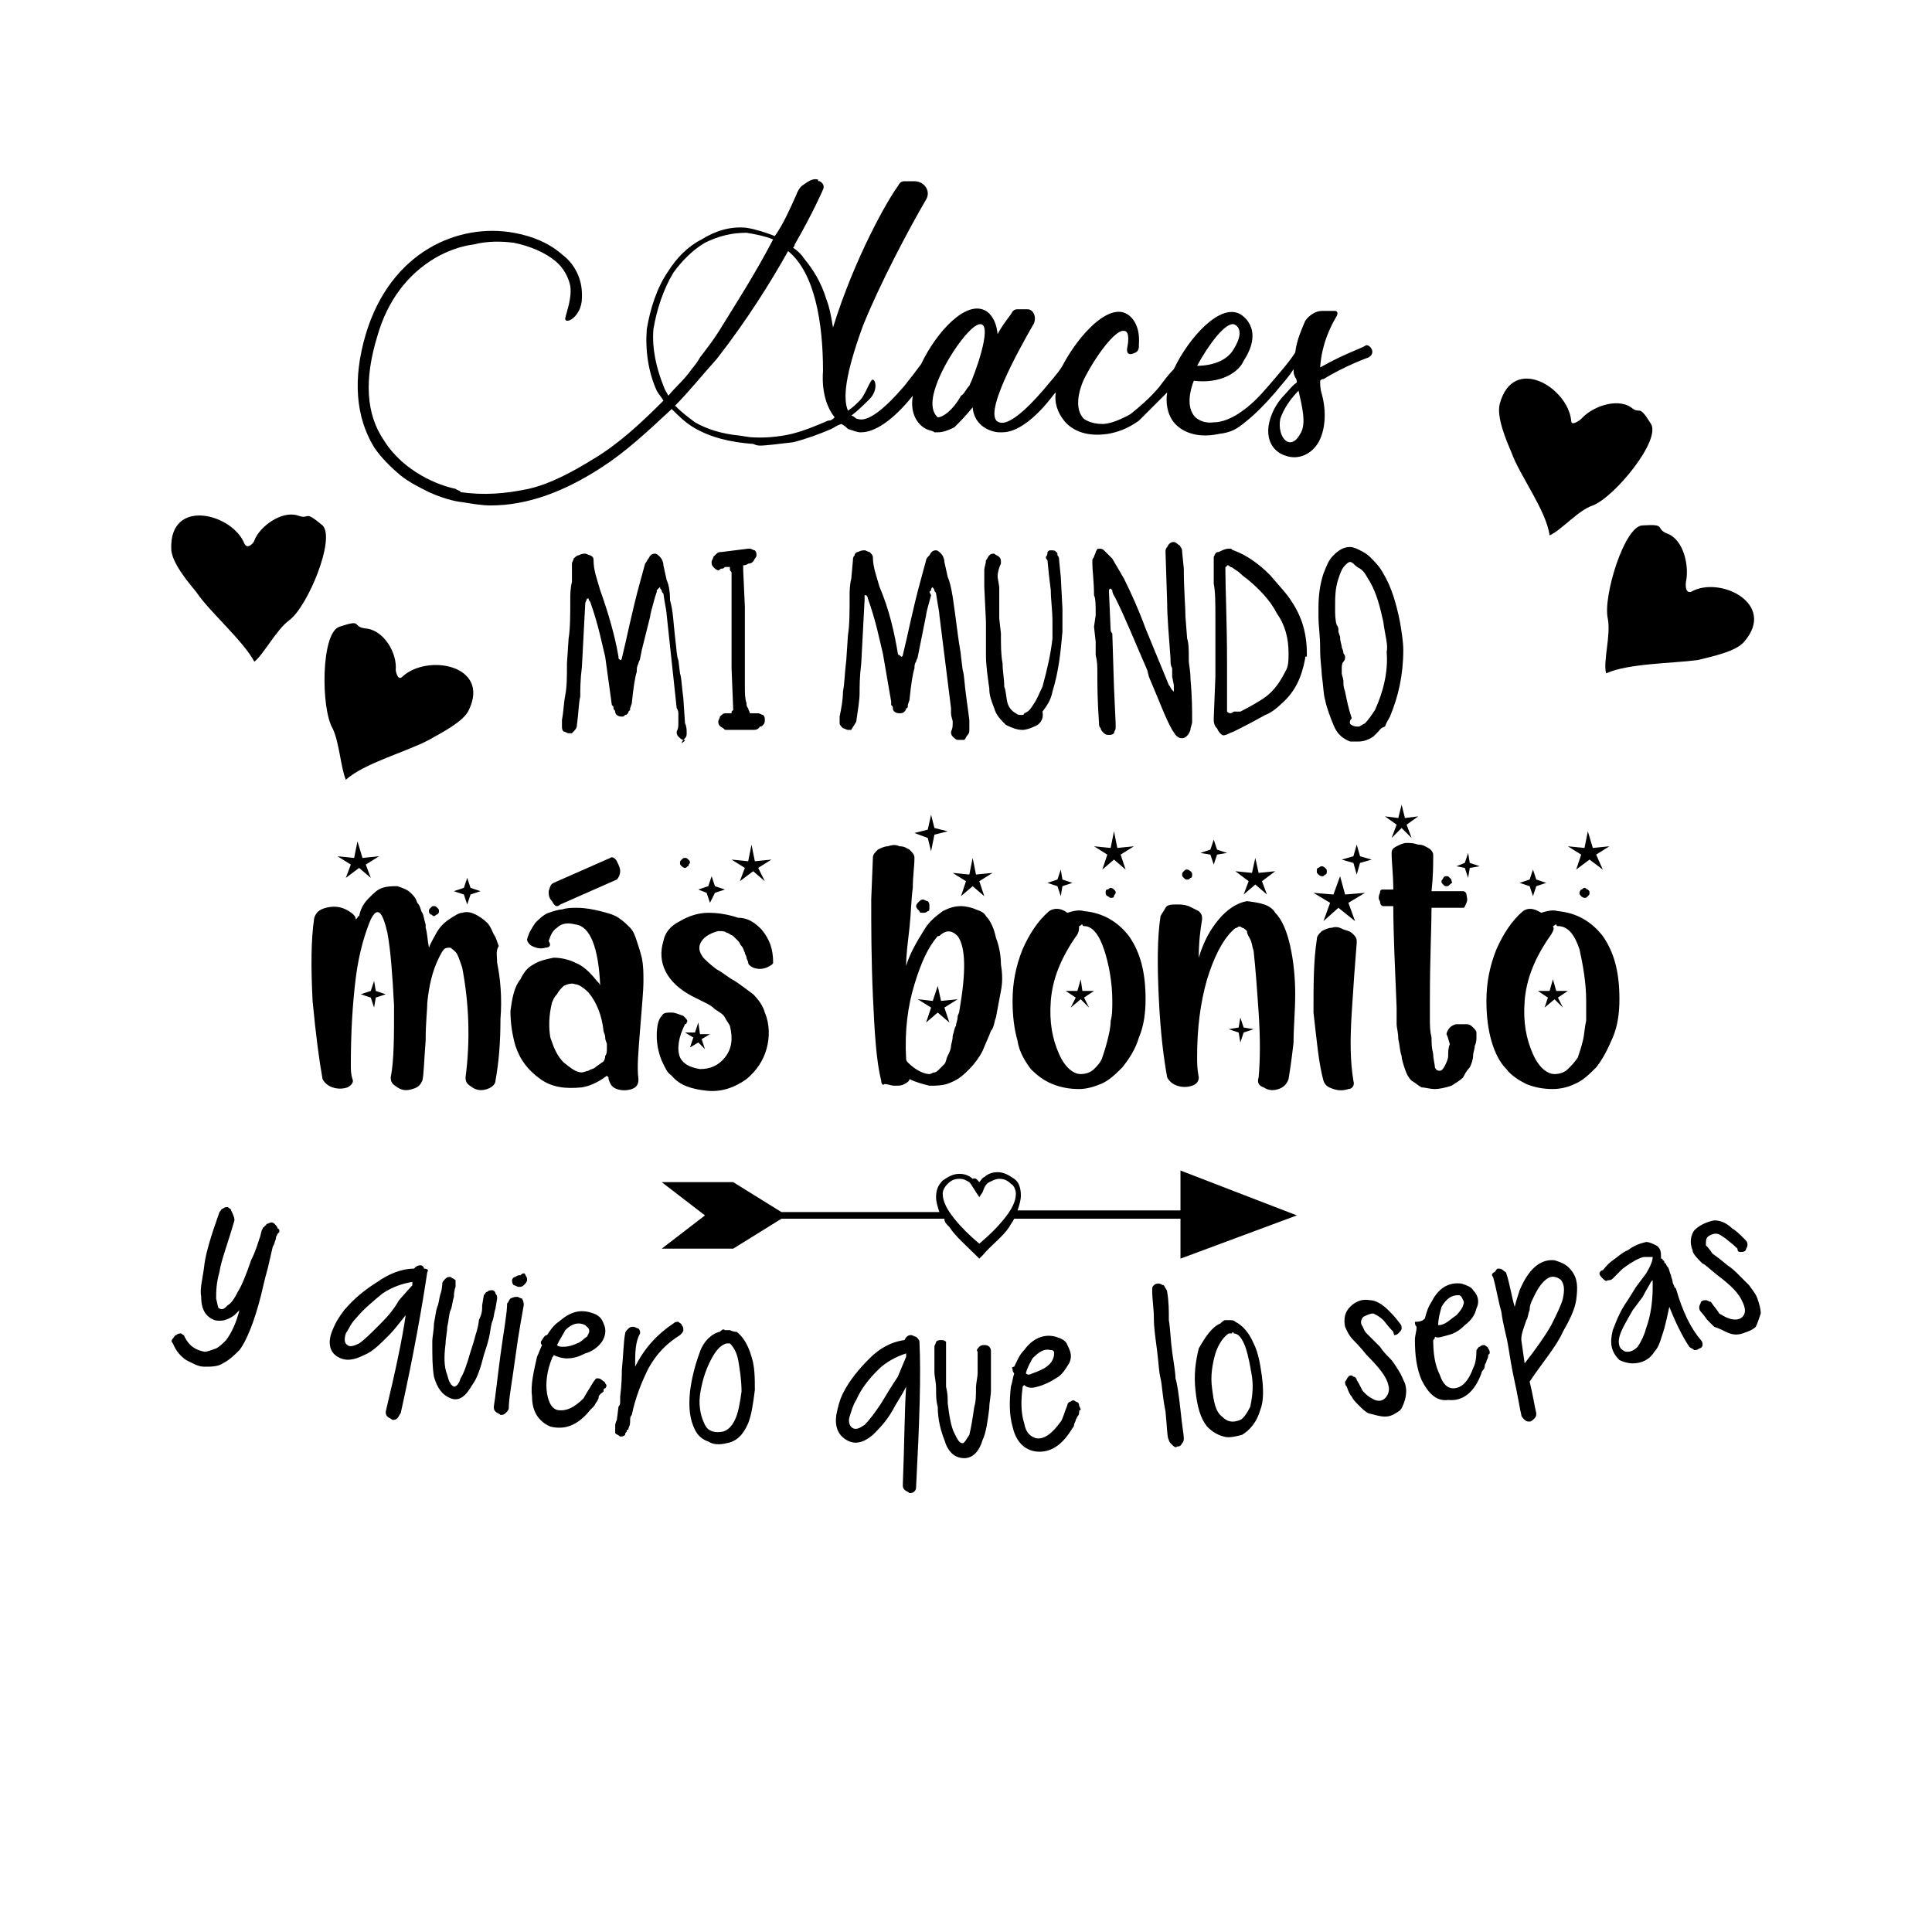 <?xml version="1.0" encoding="utf-8"?>
<!-- Generator: Adobe Illustrator 28.0.0, SVG Export Plug-In . SVG Version: 6.00 Build 0)  -->
<svg version="1.1" id="Layer_1" xmlns="http://www.w3.org/2000/svg" xmlns:xlink="http://www.w3.org/1999/xlink" x="0px" y="0px"
	 viewBox="0 0 116.2 116.2" style="enable-background:new 0 0 116.2 116.2;" xml:space="preserve">
<style type="text/css">
	.st0{fill-rule:evenodd;clip-rule:evenodd;}
	.st1{fill-rule:evenodd;clip-rule:evenodd;fill:#030303;}
	.st2{fill-rule:evenodd;clip-rule:evenodd;fill:#050505;}
</style>
<path d="M27.4,29.4c-1-0.2-3.1-1-4.3-2.9c-1.1-1.6-1.2-3.7-0.4-6.3c0.6-2.1,1.8-3.7,3.5-4.7c0.7-0.4,1.5-0.7,2.3-0.8
	c0.8-0.2,1.6-0.2,2.4-0.1c1,0.2,1.9,0.6,2.5,1.1c0.5,0.4,0.8,1,0.9,1.5c0.1,0.7-0.2,1.5-0.3,1.9c-0.1,0.5,1,0,1-1.2
	c0-0.1,0-0.1,0-0.2c0-0.9-0.4-1.8-1.2-2.4C33,14.6,32,14.2,30.9,14c-3.3-0.6-7.4,1.1-8.9,6.1c-0.8,2.7-0.6,5,0.5,6.8
	c0.4,0.6,1,1.2,1.6,1.7c0.5,0.4,1.1,0.7,1.7,1c1.1,0.5,1.9,0.6,2,0.6c0.6,0.1,1.2,0.2,1.7,0.2c2.2,0,4.4-0.8,6.7-2.3
	c1.4-0.9,2.7-2.1,4.2-3.5c0.4,0.4,0.8,0.8,1.3,1.1c1,0.6,2.2,0.9,3.6,1c0,0,0.2,0.1,0.4,0.1c0.4,0,1.1-0.1,2-0.2
	c0.8-0.2,1.6-0.5,2.3-0.8c0.2-0.1,0.3-0.2,0.6-0.3c0.2,0.1,0.3,0.2,0.4,0.3c0.3,0.1,0.6,0.2,0.7,0.2c0.1,0,0.1,0,0.1,0
	c0.8,0,1.9-0.7,3.1-2.2c-0.2,1.2,0.4,1.8,0.8,2c0.2,0.1,0.4,0.1,0.5,0.2c0.1,0,0.1,0,0.2,0c0.3,0,0.6-0.1,1-0.3
	c0.3-0.3,0.7-0.7,1.1-1.2c0.1,1.2,1.2,1.5,1.6,1.5c0.1,0,0.1,0,0.2,0c0.8,0,1.9-0.7,3.1-2.3l0.1-0.1c-0.1,0.6,0.1,1.2,0.5,1.7
	c0.4,0.5,1.2,1,2.6,0.8c0.6-0.1,1.2-0.3,1.9-0.8c0.5-0.5,1-1,1.7-1.7c-0.1,0.6,0,1.3,0.4,1.8c0.4,0.5,1.3,1,2.7,0.7
	c0.8-0.1,1.1-0.3,1.7-0.8c0.5-0.4,1.1-1,1.7-1.7c0.4-0.5,0.8-0.9,1.1-1.4c0,0.2,0,0.3,0.1,0.5c0,0,0.1,0.1,0.1,0.3
	c-0.3,0.2-0.5,0.5-0.7,0.7c-0.6,0.6-0.9,1.3-1,1.9l0,0c-0.2,1.5,1,1.8,1,1.8c0.8,0.3,1.6-0.1,2-0.8c0.4-0.7,0.5-1.8,0.2-2.9
	c-0.1-0.3-0.1-0.6-0.1-0.8c0.1-0.1,0.1-0.1,0.2-0.1c1.3-0.8,2.7-1.3,2.7-1.3c0.2-0.1,0.3-0.3,0.2-0.5c-0.1-0.2-0.3-0.3-0.4-0.2
	c-0.1,0.1-1.3,0.5-2.7,1.3c0.1-1.5,0.7-2.6,1-3.1c0.1-0.2,0-0.3-0.1-0.3h-0.8c-0.4,0-0.8,0.3-1,0.6c-0.2,0.5-0.5,1.1-0.6,1.9
	c-0.3,0.5-1,1.3-1.6,2c-0.6,0.7-1.1,1.2-1.7,1.6c0,0-0.8,0.6-1.6,0.6c-0.7,0.1-1.1-0.3-1.1-0.3c-0.6-0.6-0.3-1.7-0.1-2.2
	c1.6,0.2,2.7-0.5,3-1.2c1.3-2-0.2-2.8-0.2-2.8c-1.2-0.7-3.1,1.4-4,3.3c-0.3,0.3-0.6,0.7-0.9,1.1c-0.6,0.7-1.2,1.2-1.7,1.6
	c0,0-1,0.6-1.7,0.6c-0.7,0-1.1-0.3-1.1-0.3c-0.8-0.8,0-2.4,0-2.4c0.7-1.4,1.9-3,2.4-2.9c0.3,0,0.3,0.5,0.2,1c0,0-0.1,0.4,0.2,0.4
	c0.1,0,0.3-0.1,0.3-0.1c0.2-0.1,0.2-0.3,0.2-0.5c0.1-1.4-0.7-1.8-0.7-1.8c-1.1-0.7-2.9,1.2-3.9,3.1c-0.3,0.5-0.7,0.9-1.1,1.4
	c-1.2,1.4-2.2,2.2-2.7,2c-1.1-0.3,1.2-4.4,2-5.8c0.3-0.4,0.1-1-0.3-1h-0.6c-0.2,0-0.3,0.1-0.4,0.3c-0.3,0.4-0.6,0.8-0.8,1.2
	c-0.1-1.1-0.7-1.4-0.7-1.4c-1.2-0.7-3,1.3-3.9,3.2c-0.3,0.4-0.6,0.8-1,1.3c-1.2,1.4-2.2,2.2-2.8,2c-0.1,0-0.2-0.1-0.2-0.1
	c-0.1-0.1-0.2-0.1-0.2-0.1c0.4-0.3,0.8-0.7,1.1-1c0.6-0.6,0.3-1.4,0.1-1.1c-0.2,0.3-0.4,0.9-0.7,1.2c-0.2,0.2-0.4,0.4-0.7,0.6
	c-0.3-0.7-0.2-2.1,0.9-5.1c1-2.5,2.8-5.9,3.8-7.6c0.3-0.5-0.1-1.1-0.7-1.1h-0.6c-0.2,0-0.3,0.1-0.4,0.3c-0.6,0.8-2.6,4.3-3.9,8.5
	c-0.1-0.6-0.2-1.2-0.4-1.7c-0.3-1-0.8-1.8-1.3-2.4c-0.2-0.3-0.4-0.5-0.7-0.7c0.1-0.1,0.1-0.2,0.1-0.2c1.1-1.9,1.7-3.3,1.7-3.3
	c0.1-0.2,0-0.4-0.2-0.5c-0.1,0-0.1,0-0.1-0.1l0,0l0,0l0,0c-0.4-0.1-0.7,0.2-1,0.4c-0.2,0.2-0.3,0.5-0.3,0.5
	c-0.4,0.9-0.8,1.8-1.3,2.5c-0.5-0.2-1.1-0.4-1.7-0.5c-1-0.1-1.9,0.2-2.7,0.7c-0.8,0.4-1.5,1.1-2,1.9c-0.7,1-1.1,2.3-1.3,3.5
	c-0.1,1.3,0.1,2.6,0.6,3.7c0.1,0.2,0.3,0.4,0.4,0.6c-1.4,1.4-2.7,2.6-4.2,3.5c-1.3,0.8-2.6,1.5-3.9,1.8c-1.4,0.3-2.7,0.4-4.1,0.2
	C27.7,29.5,27.5,29.5,27.4,29.4L27.4,29.4z M78.2,26.1c-0.6,1.1-1.4,0.2-1.2-0.9c0.2-0.6,0.6-1.2,1.1-1.7
	C78.3,24.4,78.6,25.5,78.2,26.1L78.2,26.1z M74.2,19.5c0,0,0.8,0.2,0,1.5c-0.4,0.7-1.3,1-2.2,1C72.7,20.7,73.7,19.4,74.2,19.5
	L74.2,19.5z M56.4,25.1c-0.1-0.1-0.6-0.5-0.1-1.9c0.5-1.5,2.1-3.8,2.7-3.7c0.7,0.1-0.4,3.1-0.7,3.7c-0.2,0.2-0.3,0.5-0.5,0.6
	C57.3,24.7,56.7,25.1,56.4,25.1L56.4,25.1z M41.6,22.2c-0.4,0.6-1,1.1-1.4,1.6c-0.1-0.2-0.2-0.3-0.3-0.6c-0.4-1-0.7-2.2-0.6-3.4
	c0.2-1.2,0.6-2.4,1.2-3.4c0.5-0.7,1.2-1.4,1.9-1.8c0.8-0.4,1.6-0.6,2.5-0.6c0.6,0.1,1.1,0.2,1.6,0.4c-1.1,2.1-2.2,3.8-3,5.1
	c-0.6,1-1.1,1.6-1.4,2C42,21.7,41.7,22.1,41.6,22.2L41.6,22.2z M44.5,26.2c-1.1-0.1-2-0.4-2.7-0.8c-0.4-0.3-0.8-0.6-1.2-1
	c0.8-0.8,1.6-1.8,2.5-2.8c1.8-2.3,3.3-4.7,4.3-6.5c1.6,1.3,2.1,4.3,2.1,7.2c-0.1,1.4,0.3,2.3,0.7,2.8c-0.1,0.1-0.2,0.2-0.4,0.2
	c-0.7,0.3-1.4,0.6-2.2,0.8c-1.3,0.3-2.3,0.2-2.4,0.2C45.1,26.3,44.5,26.2,44.5,26.2L44.5,26.2z"/>
<path d="M41.1,44.5c-0.1,0-0.2-0.1-0.3-0.2c-0.1-0.1-0.1-0.2-0.1-0.3c0.1-0.2,0.1-0.3,0.1-0.6c0-0.1,0-0.3,0-0.5
	c0-0.2-0.1-0.3-0.1-0.3l-0.6-5.6c0-0.2-0.1-0.6-0.2-1.3c-0.1-0.1-0.1-0.1-0.1-0.2c-0.1-0.1-0.1-0.1-0.1-0.2
	c-0.1,0.1-0.1,0.1-0.2,0.2c0,0.1,0,0.1,0,0.1l-0.1,0.3c-0.2,0.7-0.3,1.1-0.3,1.2l-0.5,2l-0.1,0.5c0,0.1-0.1,0.2-0.1,0.3
	c-0.1,0.2-0.1,0.3-0.1,0.5c-0.1,0.3-0.2,0.9-0.3,1.9l-0.1,0.3c0,0.1,0,0.1,0,0.1c0,0-0.1,0.1-0.1,0.1c0,0.1-0.1,0.2-0.2,0.2
	c-0.1,0.1-0.1,0.1-0.2,0.1c-0.2,0-0.4-0.1-0.4-0.3c0-0.1-0.1-0.1-0.1-0.2c0-0.1,0-0.1-0.1-0.2l-0.4-2.9c-0.2-0.8-0.4-1.9-0.9-3.3
	c-0.1-0.1-0.1-0.2-0.1-0.2h-0.1c0,0.1-0.1,0.2-0.1,0.3l-0.2,3.8c-0.1,0.8-0.1,1.4-0.1,1.8c-0.1,0.4-0.1,1-0.2,1.7
	c0,0.2-0.1,0.3-0.3,0.5c-0.1,0-0.1,0-0.2,0c-0.1,0-0.2-0.1-0.3-0.1c-0.1-0.1-0.1-0.2-0.1-0.3v-0.2v-0.2c0.1-0.5,0.1-1,0.2-1.5
	c0.1-0.5,0.1-1.1,0.1-1.9l0.1-1.5c0.1-0.6,0.1-1.4,0.1-2.4c0-0.2,0-0.6,0.1-1v-1.1c0-0.1,0.1-0.2,0.1-0.3c0.1-0.1,0.2-0.2,0.3-0.2
	c0.2-0.1,0.3-0.1,0.4-0.1c0.1,0,0.2,0.1,0.3,0.1c0.2,0.1,0.2,0.2,0.2,0.3c0,0.6,0.2,1.1,0.4,1.8c0.5,1.4,0.9,2.8,1.1,4
	c0,0.1,0,0.1,0,0.1l0.1,0.1c0.1,0,0.1-0.1,0.1-0.1c0.3-1.2,0.6-2.8,1.1-4.6l0.3-1.1c0.1-0.1,0.1-0.2,0.2-0.3
	c0.1-0.2,0.2-0.3,0.4-0.3c0.1,0,0.2,0.1,0.3,0.2c0.1,0.1,0.2,0.3,0.2,0.5l0.2,0.9c0.1,0.2,0.2,0.6,0.2,1.2c0.2,0.7,0.2,1.4,0.3,2.2
	c0.1,0.8,0.1,1.2,0.2,1.4l0.1,0.8c0.1,0.3,0.1,0.8,0.2,1.5l0.1,1.5c0.1,0.2,0.1,0.4,0.1,0.6c0,0.1,0,0.2-0.1,0.3
	c-0.1,0.1-0.2,0.2-0.2,0.3C41.3,44.5,41.2,44.5,41.1,44.5L41.1,44.5z M45.3,43.9c-0.7,0-1.2,0-1.6,0c-0.1,0-0.1,0-0.2-0.1
	c-0.2-0.1-0.3-0.2-0.3-0.4c0-0.1,0.1-0.2,0.1-0.3c0.1-0.1,0.2-0.2,0.3-0.2c0.1,0,0.2,0,0.2,0s0.1,0,0.2,0c0-0.1,0-0.1,0-0.1
	c0.1-0.1,0.1-0.1,0.1-0.1L44,40.2c0-0.3,0-0.7,0-1.3v-2C44,35.8,44,35,44,34.5c0-0.1,0-0.1-0.1-0.2c0-0.1,0-0.1,0-0.2h-0.3
	c-0.1,0.1-0.1,0.1-0.2,0.1c-0.1,0-0.1,0.1-0.2,0.1c-0.1,0-0.2-0.1-0.3-0.2c-0.1-0.1-0.1-0.2-0.1-0.3s0.1-0.2,0.1-0.3
	c0.1-0.1,0.1-0.1,0.2-0.2c0.1-0.1,0.2-0.1,0.3-0.1l1.6-0.2c0,0,0.1,0,0.1,0c0.1,0,0.2,0.1,0.3,0.1c0.1,0.1,0.1,0.2,0.1,0.3
	c0,0.1-0.1,0.2-0.1,0.2c-0.1,0.2-0.2,0.3-0.4,0.3c0,0-0.1,0.1-0.3,0.1v0.3l0.1,2.2c0,0.7,0,1.2,0,1.5c0,0.7,0,1.8,0,3.2
	c0,0.5,0,0.8,0.1,1.1c0,0.1,0,0.2,0.1,0.3c0,0.1,0.1,0.2,0.1,0.3c0.1,0,0.2,0,0.2,0h0.3c0.1,0,0.2,0.1,0.3,0.1
	c0.1,0.1,0.1,0.2,0.1,0.3c0,0.1,0,0.2-0.1,0.3c-0.1,0.1-0.1,0.1-0.2,0.1C45.6,43.9,45.4,43.9,45.3,43.9L45.3,43.9z M57.6,44.5
	c-0.1,0-0.2-0.1-0.3-0.2c-0.1-0.1-0.1-0.2-0.1-0.3c0.1-0.2,0.1-0.3,0.1-0.6c0-0.1-0.1-0.3-0.1-0.5c0-0.2,0-0.3,0-0.3l-0.7-5.6
	c0-0.2-0.1-0.6-0.2-1.3c0-0.1-0.1-0.1-0.1-0.2c0-0.1-0.1-0.1-0.1-0.2c-0.1,0.1-0.1,0.1-0.1,0.2c-0.1,0.1-0.1,0.1-0.1,0.1L56,35.8
	c-0.2,0.7-0.3,1.1-0.3,1.2l-0.4,2l-0.1,0.5c0,0.1-0.1,0.2-0.1,0.3C55,39.9,55,40.1,55,40.2c-0.1,0.3-0.2,0.9-0.3,1.9l-0.1,0.3
	c0,0.1,0,0.1,0,0.1c0,0,0,0.1-0.1,0.1c0,0.1-0.1,0.2-0.1,0.2c-0.1,0.1-0.2,0.1-0.3,0.1c-0.2,0-0.4-0.1-0.4-0.3c0-0.1,0-0.1-0.1-0.2
	c0-0.1,0-0.1,0-0.2l-0.5-2.9c-0.2-0.8-0.4-1.9-0.9-3.3c0-0.1-0.1-0.2-0.1-0.2h-0.1c0,0.1,0,0.2,0,0.3l-0.2,3.8
	c-0.1,0.8-0.1,1.4-0.1,1.8c0,0.4-0.1,1-0.2,1.7c-0.1,0.2-0.2,0.3-0.3,0.5c-0.1,0-0.2,0-0.2,0c-0.1,0-0.2-0.1-0.3-0.1
	c-0.1-0.1-0.2-0.2-0.2-0.3v-0.2v-0.2c0.1-0.5,0.2-1,0.2-1.5c0.1-0.5,0.1-1.1,0.2-1.9l0.1-1.5c0.1-0.6,0.1-1.4,0.1-2.4
	c0-0.2,0-0.6,0.1-1l0.1-1.1c0-0.1,0-0.2,0.1-0.3c0-0.1,0.1-0.2,0.2-0.2c0.2-0.1,0.3-0.1,0.4-0.1s0.2,0.1,0.3,0.1
	c0.1,0.1,0.2,0.2,0.2,0.3c0,0.6,0.2,1.1,0.4,1.8c0.6,1.4,0.9,2.8,1.1,4c0,0.1,0.1,0.1,0.1,0.1l0.1,0.1c0.1,0,0.1-0.1,0.1-0.1
	c0.3-1.2,0.6-2.8,1.1-4.6l0.3-1.1c0-0.1,0.1-0.2,0.2-0.3c0.1-0.2,0.2-0.3,0.4-0.3c0.1,0,0.2,0.1,0.3,0.2c0.1,0.1,0.2,0.3,0.2,0.5
	l0.2,0.9c0.1,0.2,0.2,0.6,0.3,1.2c0.1,0.7,0.2,1.4,0.3,2.2c0.1,0.8,0.2,1.2,0.2,1.4l0.1,0.8c0.1,0.3,0.1,0.8,0.2,1.5l0.2,1.5
	c0,0.2,0,0.4,0,0.6c0,0.1,0,0.2-0.1,0.3s-0.1,0.2-0.2,0.3C57.8,44.5,57.7,44.5,57.6,44.5L57.6,44.5z M62.2,43.7
	c-0.2,0.1-0.5,0.2-0.7,0.2c-0.3,0-0.6-0.1-1-0.3c-0.3-0.3-0.6-0.6-0.7-1c-0.2-0.5-0.3-0.8-0.3-1.2c-0.1-0.7-0.2-1.4-0.2-2
	c0-0.3,0-0.7,0-1.4c0-0.1,0-0.3,0-0.6l-0.1-2.1c0-0.5,0-0.8,0-1c0-0.2,0.1-0.4,0.1-0.6c0.1-0.1,0.1-0.2,0.2-0.3
	c0.1-0.1,0.2-0.1,0.3-0.1c0.1,0.1,0.2,0.1,0.3,0.2c0.1,0.1,0.1,0.2,0.1,0.3c0,0.1,0,0.1,0,0.1c-0.1,0.2-0.2,0.5-0.2,0.8l0.1,0.6
	c0,0.4,0,1,0,1.9l0.1,0.9c0,0.7,0,1.3,0.1,1.8c0,0.5,0.1,0.9,0.1,1.4c0.1,0.2,0.1,0.6,0.2,1c0.1,0.3,0.3,0.5,0.5,0.6
	c0.1,0.1,0.2,0.1,0.3,0.1c0.1,0,0.2,0,0.2-0.1c0.3-0.1,0.4-0.3,0.6-0.6c0.2-0.3,0.3-0.6,0.5-1c0.3-1.1,0.5-2,0.6-2.9
	c0-0.2,0-0.6,0-1c0-0.7-0.1-1.3-0.1-1.9l-0.1-0.8l-0.1-1c-0.1-0.1-0.1-0.2-0.1-0.2c0.1-0.1,0.1-0.2,0.1-0.3c0.1-0.1,0.1-0.1,0.2-0.1
	c0.1,0,0.1,0,0.1,0s0.2,0,0.2,0.1c0.1,0,0.1,0.1,0.1,0.2c0.1,0.1,0.1,0.2,0.1,0.3l0.1,1l0.1,1.9c0,0.2,0,0.4,0,0.7V38
	c-0.1,1.1-0.2,2.3-0.6,3.6c-0.1,0.5-0.3,0.8-0.6,1.2C62.8,43.3,62.5,43.6,62.2,43.7L62.2,43.7z M71.1,44.4c-0.2,0-0.3-0.1-0.4-0.2
	l-0.2-0.3c-0.4-0.7-0.8-1.8-1.4-3.2L69,40.3c-0.7-1.6-1.3-3.1-1.9-4.3c-0.1-0.2-0.2-0.3-0.2-0.5l-0.1-0.1c-0.1,0-0.1,0.1-0.1,0.2
	l0.1,2.3c0,0.1,0.1,0.2,0.1,0.2l0.1,3.2l0.1,2.2c0,0.1,0,0.2,0,0.3c0,0.1-0.1,0.2-0.1,0.3c-0.1,0.1-0.2,0.1-0.3,0.1
	c-0.1,0-0.2,0-0.3-0.1c-0.1-0.1-0.2-0.2-0.2-0.3c-0.1-0.1-0.1-0.2-0.1-0.3c-0.1-1.4-0.1-2.4-0.1-3.1c0-0.3,0-0.6-0.1-1
	c0-0.4,0-0.7,0-0.8l-0.1-0.9L65.9,37c0-0.6,0-1-0.1-1.2c0-0.8-0.1-1.5-0.1-1.9v-0.2c0-0.1,0.1-0.2,0.1-0.2c0-0.1,0.1-0.2,0.1-0.3
	C66,33,66,33,66.1,33c0.1,0,0.2,0,0.3,0.1c0.1,0.1,0.2,0.2,0.3,0.3c0.1,0.1,0.1,0.1,0.2,0.2l0.7,1.2c0.4,0.8,0.9,1.9,1.3,3l1.4,3.4
	c0.1,0.1,0.1,0.2,0.2,0.3c0,0,0.1,0.1,0.1,0.1v-0.4l-0.1-0.5c0-0.1,0-0.3,0-0.5c-0.1-0.2-0.1-0.3-0.1-0.6c-0.1-1.4-0.2-2.5-0.2-3.3
	l-0.1-3.1c0-0.1,0-0.2,0.1-0.3c0.1-0.2,0.2-0.3,0.4-0.3c0.1,0,0.2,0.1,0.2,0.1c0.1,0.1,0.2,0.1,0.2,0.2c0.1,0.1,0.1,0.2,0.1,0.3
	l0.1,1c0,1.3,0.1,2.3,0.1,2.9l0.1,1.3c0.1,0.3,0.1,0.7,0.1,1.3c0,0.3,0.1,0.6,0.1,1.1c0.1,1.1,0.1,1.9,0.1,2.6
	c0,0.2-0.1,0.3-0.1,0.5C71.5,44.2,71.3,44.4,71.1,44.4L71.1,44.4z M73.7,44.2c-0.2,0.1-0.3-0.1-0.4-0.2c-0.1-0.2-0.1-0.2-0.2-0.3
	c-0.1-0.2-0.1-0.3-0.1-0.5l0.1-2.5V40v-2.8c0-0.9,0-1.6-0.1-2.1c0-0.2,0-0.5,0-0.8c0-0.1,0-0.3,0-0.5c0-0.1,0-0.2,0-0.3
	c0.1-0.2,0.1-0.3,0.3-0.3c0.2-0.1,0.4-0.2,0.6-0.2h0.1c0.1,0,0.1,0.1,0.2,0.1c0.8,0.3,1.5,0.8,2.2,1.5c0.5,0.6,1,1.1,1.3,1.6
	c0.6,0.9,0.9,1.9,0.9,3.1v0.1c0,0.1,0,0.1-0.1,0.1c0,0.1,0,0.1,0,0.1c-0.2,1.1-0.6,2-1.4,2.7c-0.3,0.3-0.7,0.6-1,0.7
	c-0.2,0.1-0.7,0.4-1.5,0.8l-0.4,0.2C73.9,44.1,73.8,44.2,73.7,44.2L73.7,44.2z M74.6,42.8c0.6-0.3,1.1-0.6,1.4-0.8
	c0.6-0.4,1-1,1.3-1.6c0.2-0.3,0.2-0.7,0.2-1.1c0-0.9-0.2-1.7-0.7-2.4c-0.4-0.8-1.1-1.5-1.7-2c-0.1-0.1-0.3-0.2-0.6-0.5l-0.3-0.2
	c-0.1-0.1-0.2-0.1-0.2-0.1c-0.1-0.1-0.1-0.1-0.2-0.1c0,0.1-0.1,0.1-0.1,0.1c0,0,0,0.1,0,0.1c0,1.2,0.1,3.2,0.1,5.7v2.9
	c0.1,0.1,0.2,0.1,0.2,0.1s0.1,0,0.2-0.1L74.6,42.8z M81.2,44.6c-0.5-0.2-0.8-0.5-1-1c-0.2-0.5-0.4-1-0.5-1.5
	c-0.1-0.3-0.1-0.8-0.2-1.5c0-0.3-0.1-0.8-0.1-1.6c0-0.8-0.1-1.4-0.1-1.8c0-0.2,0-0.3,0-0.7c0-0.7,0.1-1.4,0.3-2
	c0.2-0.5,0.3-0.8,0.6-1.1c0.3-0.3,0.6-0.5,1-0.5c0.2,0,0.4,0.1,0.6,0.2c0.2,0.1,0.4,0.2,0.6,0.4c0.3,0.3,0.6,0.6,0.8,1
	c0.5,0.8,0.8,1.9,1,2.9c0.1,0.6,0.2,1.2,0.2,1.7c0,1.5-0.3,2.8-0.8,4c-0.1,0.2-0.2,0.3-0.3,0.6C83,43.8,83,43.9,82.9,44
	c-0.1,0.1-0.2,0.2-0.3,0.3c-0.3,0.2-0.6,0.3-0.9,0.3C81.6,44.6,81.4,44.6,81.2,44.6L81.2,44.6z M81.3,43.6c0.1,0.1,0.3,0.1,0.4,0.1
	s0.2-0.1,0.4-0.2c0.2-0.2,0.4-0.5,0.6-0.8c0.5-1.1,0.8-2.3,0.7-3.5c0.1-0.4-0.1-1-0.2-1.8c-0.2-0.9-0.4-1.7-0.8-2.4
	c-0.2-0.3-0.3-0.6-0.6-0.8c-0.2-0.1-0.3-0.2-0.4-0.3c-0.1-0.1-0.2-0.1-0.2-0.1c-0.1,0-0.2,0.1-0.3,0.2c-0.2,0.2-0.3,0.5-0.4,0.8
	c-0.2,0.6-0.2,1.1-0.2,1.8c0,0.3,0,0.7,0.1,1c0.1,0.1,0.1,0.2,0.1,0.4l0.1,0.3c0,0.3,0.1,0.5,0.1,0.6s0.1,0.2,0.1,0.4
	c0.1,0.1,0.1,0.2,0.1,0.2c0,0.1,0,0.2-0.1,0.3c-0.1,0.1-0.1,0.3-0.1,0.4v0.3c0,0.1,0.1,0.3,0.1,0.5s0,0.3,0.1,0.6
	c0.1,0.5,0.2,1,0.4,1.6C81.1,43.4,81.2,43.6,81.3,43.6L81.3,43.6z"/>
<path d="M29.9,57.9c0.2,1,0.3,2.1,0.2,3.4c0,1.4-0.1,2.6-0.3,3.7c0,0.2-0.2,0.4-0.5,0.5c-0.3,0.1-0.6,0.1-0.9-0.1
	c-0.3-0.2-0.4-0.3-0.4-0.6c0.3-2.3,0.2-4.5-0.2-6.6c-0.1-0.3-0.2-0.6-0.3-0.8c-0.1-0.2-0.3-0.3-0.4-0.4c-0.2,0-0.3,0-0.4,0.1
	c-0.1,0.1-0.2,0.3-0.3,0.5c-0.4,0.8-0.6,1.7-0.7,2.7c0,0.4-0.1,1.2-0.1,2.3c-0.1,1.2-0.1,2-0.2,2.4c-0.1,0.2-0.2,0.4-0.6,0.5
	c-0.3,0.1-0.6,0.1-0.9-0.1c-0.3-0.2-0.4-0.3-0.4-0.6c0.2-1,0.2-2.5,0.2-4.3c-0.1-1.9-0.2-3.3-0.4-4.4c-0.3-1.3-0.6-1.6-1-0.8
	c-0.3,0.7-0.7,1.9-0.9,3.5c-0.2,1.6-0.3,3.3-0.3,5.3c0,0.2,0,0.5,0.1,0.8c0.1,0.2-0.1,0.4-0.3,0.5c-0.3,0.1-0.6,0.1-0.9,0
	c-0.3-0.1-0.5-0.3-0.6-0.5c-0.2-1.1-0.4-2.6-0.6-4.7c-0.1-2-0.1-3.7,0.1-5c0.1-0.3,0.3-0.5,0.7-0.6c0.4-0.1,0.8-0.1,1.2,0.1
	c0.4,0.2,0.6,0.4,0.6,0.6c0,0,0.1-0.1,0.1-0.1c0-0.1,0.1-0.1,0.1-0.1c0.1-0.5,0.3-0.8,0.6-1.1c0.3-0.3,0.5-0.5,0.8-0.6
	c0.3-0.1,0.6-0.1,0.9-0.1c0.3,0.1,0.6,0.2,0.8,0.4c0.2,0.2,0.3,0.3,0.4,0.6c0.2,0.2,0.2,0.5,0.3,0.6c0.1,0.2,0.1,0.4,0.2,0.7
	c0,0.1,0,0.2,0,0.2c0.1,0.3,0.1,0.7,0.2,1.2c0.1-0.3,0.3-0.6,0.4-0.8c0.2-0.4,0.5-0.7,0.8-0.9c0.3-0.2,0.6-0.4,0.8-0.4
	c0.3-0.1,0.6,0,0.8,0.1c0.2,0.1,0.5,0.3,0.7,0.5c0.2,0.2,0.3,0.5,0.4,0.7c0.2,0.3,0.2,0.5,0.3,0.7C29.8,57.2,29.9,57.5,29.9,57.9
	L29.9,57.9z M93.7,54.8c1.1,0.1,2,0.6,2.7,1.5c0.7,1,1,2.2,1,3.8c0,0.8-0.1,1.6-0.4,2.3c-0.3,0.7-0.6,1.3-1,1.8
	c-0.4,0.4-0.8,0.8-1.3,1c-0.4,0.2-0.9,0.3-1.3,0.3c-0.6,0-1.1-0.1-1.6-0.3c-0.4-0.2-0.9-0.5-1.2-0.9c-0.4-0.4-0.7-1-0.9-1.7
	c-0.2-0.7-0.3-1.5-0.3-2.4c0-1.1,0.2-2.1,0.6-3.1c0.4-0.9,0.9-1.7,1.6-2.3c0.3-0.2,0.6-0.2,1.1,0.1C93,54.8,93.4,54.7,93.7,54.8
	L93.7,54.8z M93.5,64.6c0.3,0,0.6-0.1,0.8-0.3c0.2-0.2,0.4-0.4,0.6-0.7c0.1-0.3,0.2-0.6,0.3-1c0.1-0.4,0.1-0.8,0.2-1.2
	c0-0.3,0-0.8,0-1.2c0-1.1-0.2-2.2-0.4-3.1c-0.3-0.9-0.7-1.4-1.3-1.4c-0.1,0-0.1-0.1-0.1-0.1c-0.1,0-0.1,0.1-0.2,0.1
	c0.1,0.2,0,0.3-0.1,0.5c-1,1.4-1.5,2.7-1.6,4c-0.1,1.3,0.1,2.3,0.5,3.2C92.5,64.1,93,64.6,93.5,64.6L93.5,64.6z M94.8,52.3l0.3-0.9
	l-0.8-0.5l1,0.1l0.2-1l0.3,1l1-0.1l-0.8,0.5l0.4,0.9l-0.8-0.6L94.8,52.3z M93.6,59.6h0.7L93.7,60l0.3,0.6l-0.5-0.5l-0.6,0.5l0.2-0.6
	l-0.6-0.4h0.7l0.2-0.7L93.6,59.6z M92.2,53.9l-0.2-0.6l-0.6-0.2l0.6-0.2l0.2-0.6l0.2,0.6l0.6,0.2l-0.6,0.2L92.2,53.9z M95.1,53.9
	C95,53.8,95,53.8,95,53.7c0-0.1,0.1-0.2,0.1-0.2c0.1,0,0.1-0.1,0.2-0.1s0.1,0.1,0.2,0.1c0.1,0.1,0.1,0.1,0.1,0.2
	c0,0.1,0,0.1-0.1,0.2c-0.1,0.1-0.1,0.1-0.2,0.1S95.1,53.9,95.1,53.9L95.1,53.9z M87,62.2c0-0.1,0.1-0.3,0.2-0.4
	c0.1-0.1,0.3-0.2,0.4-0.2c0.2,0,0.4,0,0.6,0c0.2,0,0.3,0.1,0.4,0.2c0.1,0.1,0.2,0.2,0.2,0.3c0,0.1,0,0.2,0,0.3c0,0.1,0,0.3-0.1,0.5
	c0,0.2-0.1,0.4-0.1,0.6c0,0.2-0.1,0.5-0.2,0.7c-0.2,0.2-0.3,0.4-0.4,0.6c-0.2,0.2-0.4,0.3-0.7,0.5c-0.3,0.1-0.7,0.2-1,0.2
	c-0.3,0-0.6-0.1-0.8-0.1c-0.2-0.1-0.4-0.3-0.6-0.4c-0.2-0.2-0.3-0.4-0.4-0.7c-0.1-0.3-0.2-0.6-0.2-0.8c-0.1-0.2-0.1-0.6-0.2-1
	c0-0.4-0.1-0.7-0.1-0.9c0-0.2,0-0.5,0-0.9c0-0.1,0-0.1,0-0.1c-0.1-2.4-0.2-4.5-0.2-6.1h-0.6c-0.1,0-0.2-0.1-0.2-0.3
	c-0.1-0.1-0.1-0.3,0-0.5c0-0.2,0.1-0.2,0.2-0.2h0.6c0-0.9-0.1-1.6-0.1-2.2c0-0.2,0.1-0.3,0.3-0.4c0.2-0.1,0.4-0.2,0.6-0.2
	c0.2,0,0.4,0,0.7,0.1c0.3,0,0.4,0.1,0.6,0.2c0.2,0.1,0.3,0.3,0.3,0.4c0,0.6,0,1.3-0.1,2.2H88c0.1,0,0.2,0.1,0.2,0.2s0.1,0.3,0,0.5
	c-0.1,0.2-0.1,0.3-0.2,0.3h-1.9c0,1.1-0.1,3-0.1,5.6c0,0.2,0,0.5,0,1c0,0.5,0,0.8,0.1,1.2c0,0.3,0,0.6,0.1,1c0,0.3,0.1,0.6,0.1,0.8
	c0.1,0.2,0.2,0.2,0.3,0.2c0.1,0,0.2-0.1,0.3-0.3c0.1-0.2,0.2-0.4,0.2-0.6s0-0.5,0.1-0.7C87.1,62.5,87.1,62.4,87,62.2L87,62.2z
	 M83.7,50.4l0.3-0.8l-0.7-0.5l0.8,0.1l0.2-0.8l0.2,0.8l0.8-0.1l-0.7,0.5l0.3,0.8l-0.6-0.6L83.7,50.4z M88.3,52.8l-0.2-0.6l-0.5-0.1
	l0.5-0.2l0.2-0.6l0.1,0.6l0.6,0.2l-0.6,0.1L88.3,52.8z M87.2,53.2c-0.1,0.1-0.1,0.1-0.2,0.1c-0.1,0-0.1,0-0.2-0.1s-0.1-0.1-0.1-0.2
	c0-0.1,0.1-0.1,0.1-0.2c0.1-0.1,0.1-0.1,0.2-0.1c0.1,0,0.1,0,0.2,0.1c0.1,0.1,0.1,0.1,0.1,0.2C87.4,53.1,87.3,53.1,87.2,53.2
	L87.2,53.2z M79.2,56.5c0-0.2,0.1-0.3,0.3-0.5c0.2-0.1,0.4-0.2,0.6-0.2c0.3-0.1,0.5,0,0.7,0.1c0.3,0.1,0.4,0.1,0.6,0.3
	c0.2,0.2,0.2,0.3,0.2,0.5c-0.1,1.2-0.2,2.6-0.3,4.2c-0.1,1.6-0.1,2.9,0.1,4.1c0.1,0.3-0.1,0.5-0.3,0.5c-0.3,0.1-0.6,0.1-0.9,0
	c-0.3-0.1-0.5-0.2-0.6-0.5c-0.3-1.1-0.4-2.4-0.6-4.1C79,59.2,79,57.8,79.2,56.5L79.2,56.5z M80.6,52.7l0.3,1.1l1.2-0.1l-1,0.6
	l0.4,1.1l-1-0.8l-0.9,0.8l0.4-1.1l-1-0.6l1.2,0.1L80.6,52.7z M81.6,52.6l-0.2-0.7l-0.7-0.2l0.7-0.2l0.2-0.7l0.2,0.7l0.7,0.2
	l-0.7,0.2L81.6,52.6z M79.7,52.6c-0.1,0.1-0.1,0.1-0.2,0.1c-0.1,0-0.2-0.1-0.2-0.1c-0.1-0.1-0.1-0.1-0.1-0.2s0-0.2,0.1-0.2
	c0.1-0.1,0.2-0.1,0.2-0.1c0.1,0,0.2,0.1,0.2,0.1c0.1,0.1,0.1,0.1,0.1,0.2S79.8,52.6,79.7,52.6L79.7,52.6z M76.7,54.9
	c0.4,0.4,0.7,1.1,0.9,2c0.2,0.9,0.3,1.9,0.3,2.9c0,1-0.1,2-0.1,2.9c-0.1,0.9-0.2,1.6-0.3,2.2c-0.1,0.3-0.3,0.5-0.6,0.6
	c-0.3,0.1-0.6,0.1-0.9-0.1c-0.3-0.1-0.4-0.3-0.3-0.6c0.1-1.1,0.1-2.4,0-3.9c-0.1-1.5-0.2-2.8-0.3-3.7c-0.1-0.3-0.1-0.5-0.2-0.7
	c-0.1-0.2-0.2-0.3-0.2-0.5c-0.1-0.1-0.2-0.2-0.3-0.2c-0.1-0.1-0.2-0.1-0.3,0c-0.1,0-0.2,0.1-0.3,0.2c-0.6,0.6-1.1,1.6-1.5,2.9
	c-0.4,1.4-0.6,2.9-0.6,4.7c0,0.3,0,0.7,0.1,1.2c0,0.2-0.1,0.4-0.4,0.5c-0.3,0.1-0.6,0.1-0.9,0s-0.5-0.3-0.6-0.5
	c-0.2-1.1-0.4-2.6-0.5-4.7c-0.1-2-0.1-3.7,0.1-5c0.1-0.2,0.2-0.3,0.3-0.5s0.4-0.2,0.7-0.2c0.2,0,0.4,0,0.7,0.1
	c0.2,0.1,0.4,0.2,0.6,0.3c0.2,0.2,0.2,0.3,0.2,0.5c-0.1,0.6-0.2,1.3-0.2,2.3c0.3-1,0.7-1.7,1.2-2.3c0.5-0.6,1.1-1,1.7-1.1
	C75.8,54.3,76.4,54.4,76.7,54.9L76.7,54.9z M74.8,53.8l0.3-0.8l-0.8-0.6l1,0.1l0.2-0.9l0.2,0.9l1-0.1l-0.8,0.6l0.3,0.8l-0.7-0.6
	L74.8,53.8z M73,52l-0.2-0.6l-0.6-0.1l0.6-0.2l0.2-0.6l0.2,0.6l0.6,0.2l-0.6,0.1L73,52z M74.6,61.2l0.2,0.6l0.6,0.1l-0.6,0.2
	l-0.2,0.6l-0.1-0.6l-0.6-0.2l0.6-0.1L74.6,61.2z M71.6,52.8c-0.1,0.1-0.1,0.1-0.2,0.1c-0.1,0-0.1,0-0.2-0.1
	c-0.1-0.1-0.1-0.1-0.1-0.2s0-0.1,0.1-0.2c0.1-0.1,0.1-0.1,0.2-0.1c0.1,0,0.2,0.1,0.2,0.1c0.1,0.1,0.1,0.1,0.1,0.2
	S71.7,52.8,71.6,52.8L71.6,52.8z M65.2,54.8c1.1,0.1,2,0.6,2.7,1.5c0.7,1,1,2.2,1,3.8c0,0.8-0.1,1.6-0.4,2.3c-0.2,0.7-0.6,1.3-1,1.8
	c-0.4,0.4-0.8,0.8-1.3,1c-0.5,0.2-0.9,0.3-1.3,0.3c-0.6,0-1.1-0.1-1.6-0.3c-0.5-0.2-0.9-0.5-1.3-0.9c-0.3-0.4-0.7-1-0.8-1.7
	c-0.2-0.7-0.3-1.5-0.3-2.4c0-1.1,0.2-2.1,0.6-3.1c0.4-0.9,0.9-1.7,1.6-2.3c0.3-0.2,0.7-0.2,1.1,0.1C64.5,54.8,64.9,54.7,65.2,54.8
	L65.2,54.8z M65,64.6c0.3,0,0.6-0.1,0.8-0.3c0.2-0.2,0.4-0.4,0.5-0.7c0.1-0.3,0.2-0.6,0.3-1c0.1-0.4,0.2-0.8,0.2-1.2
	c0.1-0.3,0.1-0.8,0.1-1.2c0-1.1-0.2-2.2-0.5-3.1c-0.3-0.9-0.7-1.4-1.2-1.4c-0.1,0-0.1-0.1-0.1-0.1c-0.1,0-0.1,0.1-0.2,0.1
	c0,0.2,0,0.3-0.1,0.5c-1,1.4-1.5,2.7-1.6,4c-0.1,1.3,0.1,2.3,0.5,3.2C64,64.1,64.5,64.6,65,64.6L65,64.6z M66.3,52.3l0.3-0.9
	l-0.8-0.5l1,0.1l0.2-1l0.2,1l1-0.1l-0.8,0.5l0.3,0.9L67,51.7L66.3,52.3z M65.1,59.6h0.7L65.2,60l0.3,0.6L65,60.1l-0.6,0.5l0.3-0.6
	l-0.6-0.4h0.7l0.2-0.7L65.1,59.6z M63.8,53.9l-0.2-0.6L63,53.1l0.6-0.2l0.2-0.6l0.1,0.6l0.6,0.2l-0.6,0.2L63.8,53.9z M66.6,53.9
	c-0.1-0.1-0.1-0.1-0.1-0.2c0-0.1,0-0.2,0.1-0.2c0.1,0,0.1-0.1,0.2-0.1c0.1,0,0.2,0.1,0.2,0.1c0.1,0.1,0.1,0.1,0.1,0.2
	c0,0.1-0.1,0.1-0.1,0.2c0,0.1-0.1,0.1-0.2,0.1C66.7,54,66.7,53.9,66.6,53.9L66.6,53.9z M59.3,55.1c0.3,0.3,0.5,0.8,0.6,1.3
	c0.2,0.5,0.3,1.1,0.3,1.6c0.1,0.6,0.1,1.1,0,1.6s-0.2,1.1-0.3,1.6c-0.1,0.2-0.1,0.6-0.3,0.8c-0.1,0.3-0.3,0.7-0.5,1.2
	c-0.2,0.4-0.5,0.8-0.8,1.1c-0.3,0.3-0.6,0.6-1.1,0.8c-0.4,0.2-0.9,0.2-1.3,0.2c-0.4-0.1-0.8-0.2-1.2-0.4c0,0.1-0.1,0.2-0.3,0.3
	c-0.2,0.1-0.3,0.1-0.6,0.1c-0.2,0-0.4-0.1-0.6-0.1C53.1,65.3,53,65.2,53,65c-0.3-1.2-0.4-2.9-0.5-5.1c-0.1-2.3-0.1-4.2-0.1-5.8
	l0.1-2.5c0-0.2,0.1-0.3,0.3-0.5c0.2-0.1,0.4-0.2,0.6-0.2c0.3-0.1,0.5-0.1,0.7,0c0.3,0,0.4,0.1,0.6,0.2c0.2,0.2,0.3,0.3,0.3,0.5
	c0,0.5-0.1,1.1-0.1,1.8c-0.1,0.7-0.1,1.5-0.2,2.4c-0.1,0.9-0.2,1.6-0.2,2.3c0.2-0.7,0.6-1.4,1.1-2.2c0.3-0.5,0.7-0.8,1.1-1.1
	c0.4-0.2,0.7-0.3,1.1-0.3c0.3,0,0.7,0.1,0.9,0.2C59,54.8,59.2,54.9,59.3,55.1L59.3,55.1z M57.7,60.8c0.4-2.3,0.4-3.8-0.1-4.5
	c-0.3-0.3-0.6-0.4-1-0.1c-0.1,0.1-0.1,0.1-0.2,0.1c-0.6,0.7-1,1.6-1.4,2.9c-0.4,1.3-0.6,2.8-0.5,4.5c0,0,0,0.1,0.1,0.2
	c0.5,0.5,1,0.7,1.3,0.7c0.1,0,0.2-0.1,0.3-0.1c0.1,0,0.2-0.1,0.3-0.2c0.1-0.1,0.2-0.2,0.3-0.3c0.1-0.1,0.1-0.3,0.2-0.5
	c0.1-0.2,0.2-0.4,0.2-0.6c0-0.1,0.1-0.3,0.1-0.6c0.1-0.3,0.1-0.5,0.2-0.6c0-0.2,0.1-0.3,0.1-0.6C57.7,60.9,57.7,60.8,57.7,60.8
	L57.7,60.8z M56.6,60.2l1-0.1l-0.8,0.5l0.3,0.9l-0.7-0.6l-0.7,0.6l0.3-0.9l-0.8-0.5l0.9,0.1l0.3-0.9L56.6,60.2z M57.8,53.9l0.3-0.9
	l-0.8-0.5l1,0.1l0.2-1l0.2,1l1-0.1L58.9,53l0.3,0.9l-0.7-0.6L57.8,53.9z M56,51.2l-0.2-0.8L55,50.1l0.8-0.2L56,49l0.2,0.8l0.8,0.2
	l-0.8,0.2L56,51.2z M55.8,54.8c-0.1,0.1-0.2,0.1-0.3,0.1c-0.1,0-0.2,0-0.2-0.1c-0.1-0.1-0.2-0.2-0.2-0.3c0-0.1,0.1-0.2,0.2-0.3
	c0.1-0.1,0.2-0.1,0.2-0.1c0.1,0,0.2,0.1,0.3,0.1c0.1,0.1,0.1,0.2,0.1,0.3C55.9,54.7,55.9,54.8,55.8,54.8L55.8,54.8z M45.8,55.9
	c0.5,0.6,0.7,1.2,0.7,2c0,0.1-0.2,0.2-0.4,0.3c-0.3,0.1-0.5,0.1-0.8,0c-0.2-0.1-0.3-0.2-0.3-0.3c0-0.1-0.1-0.2-0.1-0.3
	c0-0.1-0.1-0.2-0.1-0.3c-0.1-0.2-0.1-0.3-0.2-0.4c-0.1-0.1-0.1-0.2-0.2-0.3c-0.1-0.1-0.2-0.2-0.3-0.3c-0.2-0.1-0.3-0.2-0.4-0.2
	C43.6,56,43.4,56,43.2,56c-0.4,0.1-0.8,0.3-1,0.6c-0.2,0.3-0.2,0.6,0.1,1c0.2,0.2,0.4,0.4,0.8,0.7c0.4,0.2,0.7,0.5,1.1,0.7
	c0.3,0.2,0.7,0.5,1.1,0.8c0.3,0.3,0.6,0.7,0.7,1.1c0.3,0.7,0.3,1.5,0.1,2.2c-0.2,0.7-0.6,1.3-1.2,1.8c-0.7,0.5-1.5,0.8-2.4,0.7
	c-0.9-0.1-1.6-0.3-2.1-0.9c-0.3-0.2-0.4-0.5-0.6-0.9c-0.2-0.5-0.3-1-0.3-1.5c0-0.6,0.1-1,0.3-1.2c0.1-0.2,0.3-0.2,0.6-0.2
	c0.2,0,0.4,0.1,0.7,0.2c0.2,0.2,0.3,0.3,0.2,0.4c0,0.1-0.1,0.1-0.1,0.1c-0.4,0.8-0.5,1.5-0.3,2c0.2,0.4,0.6,0.6,1.2,0.7
	c0.6,0,1.1-0.2,1.5-0.7c0.4-0.5,0.5-1.1,0.3-1.9c-0.1-0.2-0.2-0.3-0.3-0.5c-0.1-0.2-0.3-0.3-0.6-0.5c-0.2-0.2-0.4-0.3-0.6-0.4
	c-0.2-0.1-0.4-0.2-0.8-0.4c-1.5-0.8-2.1-2-1.7-3.3c0.1-0.5,0.4-0.9,1-1.2c0.5-0.3,1.1-0.5,1.7-0.5c0.6,0,1.2,0.1,1.8,0.3
	C45,55.2,45.4,55.5,45.8,55.9L45.8,55.9L45.8,55.9z M44.5,53l0.3-0.8L44,51.7l1,0.1l0.2-1l0.2,1l1-0.1l-0.8,0.5L46,53l-0.7-0.6
	L44.5,53z M42.1,62.2h0.6l-0.5,0.3l0.2,0.6L42,62.7L41.5,63l0.2-0.6l-0.5-0.3h0.6l0.2-0.6L42.1,62.2z M42.7,54.3l-0.2-0.6L42,53.5
	l0.6-0.2l0.2-0.6l0.2,0.6l0.6,0.2l-0.6,0.2L42.7,54.3z M41.4,52.1c-0.1,0-0.1,0.1-0.2,0.1c-0.1,0-0.2-0.1-0.2-0.1
	c-0.1-0.1-0.1-0.1-0.1-0.2c0-0.1,0-0.1,0.1-0.2c0.1-0.1,0.1-0.1,0.2-0.1c0.1,0,0.1,0,0.2,0.1c0.1,0.1,0.1,0.1,0.1,0.2
	C41.4,52,41.4,52.1,41.4,52.1L41.4,52.1z M33.5,54.5c-0.1,0-0.2-0.1-0.3-0.3C33,54,33,53.8,33,53.6c0.1-0.3,0.1-0.4,0.3-0.5l3.4-1.5
	c0.1-0.1,0.3,0,0.4,0.2c0.1,0.2,0.2,0.4,0.2,0.6c0,0.2-0.1,0.4-0.2,0.5l-3.4,1.5C33.7,54.4,33.6,54.5,33.5,54.5L33.5,54.5z M38.7,59
	c0,0.6-0.1,1.6-0.2,2.9c-0.1,1.3-0.2,2.3-0.1,3c0,0.3-0.1,0.5-0.4,0.6c-0.3,0.1-0.6,0.1-0.9,0c-0.3-0.1-0.4-0.3-0.5-0.6v-0.1
	l-0.1-0.1c-0.4,0.3-0.9,0.6-1.5,0.7c-1,0.1-1.8,0-2.5-0.5c-0.7-0.5-1.2-1.1-1.5-2c-0.2-0.7-0.3-1.4-0.3-2.1c0.1-0.7,0.2-1.4,0.6-1.9
	c0.2-0.4,0.4-0.7,0.8-0.9c0.3-0.2,0.7-0.3,1.2-0.4c0.4,0,0.9,0.1,1.3,0.3c0.5,0.2,0.9,0.6,1.3,1.1c0.1,0.1,0.2,0.2,0.2,0.3
	c-0.1-2.3-0.6-3.6-1.5-3.7c-0.4-0.1-0.8-0.1-1.1,0.2c-0.3,0.2-0.4,0.5-0.5,0.8C33.2,56.9,33,57,32.8,57c-0.3,0.1-0.6,0-0.8-0.1
	c-0.2-0.1-0.3-0.3-0.3-0.4c0.1-0.4,0.3-0.7,0.5-1c0.2-0.2,0.5-0.5,0.8-0.6c0.3-0.1,0.6-0.2,0.8-0.2c0.3-0.1,0.6-0.1,0.9-0.1
	c0.5,0,1,0.1,1.4,0.2c0.4,0.1,0.8,0.2,1.1,0.4s0.5,0.4,0.7,0.6c0.2,0.2,0.3,0.5,0.4,0.8c0.1,0.3,0.2,0.6,0.3,1
	C38.7,58.1,38.7,58.5,38.7,59L38.7,59z M36.4,63.5c0.1-0.1,0.1-0.3,0.1-0.4s0-0.3,0-0.3c0-0.1-0.1-0.2-0.1-0.4s-0.1-0.3-0.1-0.4
	c-0.1-0.9-0.4-1.7-0.9-2.3c-0.3-0.3-0.6-0.5-0.8-0.5c-0.2-0.1-0.5,0-0.7,0.1c-0.2,0.2-0.3,0.3-0.4,0.5c-0.2,0.2-0.2,0.3-0.3,0.5
	c-0.2,0.8-0.2,1.5-0.1,2.1c0.2,0.6,0.4,1.1,0.8,1.5c0.4,0.3,0.7,0.6,1.1,0.6c0.1,0,0.3-0.1,0.4-0.1c0.1-0.1,0.3-0.1,0.4-0.2
	c0.1-0.1,0.3-0.2,0.4-0.3C36.3,63.9,36.4,63.7,36.4,63.5L36.4,63.5z M20.8,52.8l0.3-0.8l-0.8-0.5l1,0.1l0.2-1l0.3,1l1-0.1l-0.8,0.5
	l0.3,0.8l-0.7-0.6L20.8,52.8z M28.1,54.4l-0.2-0.6l-0.6-0.2l0.6-0.2l0.2-0.6l0.2,0.6l0.6,0.2l-0.6,0.2L28.1,54.4z M22.5,59l0.1,0.6
	l0.6,0.2l-0.6,0.2l-0.1,0.6l-0.2-0.6l-0.6-0.2l0.6-0.2L22.5,59z M26.3,55c-0.1,0-0.1,0.1-0.2,0.1C26,55.1,26,55,25.9,55
	c-0.1-0.1-0.1-0.1-0.1-0.2c0-0.1,0-0.1,0.1-0.2c0.1-0.1,0.1-0.1,0.2-0.1c0.1,0,0.1,0,0.2,0.1c0.1,0.1,0.1,0.1,0.1,0.2
	C26.4,54.9,26.4,54.9,26.3,55L26.3,55z"/>
<path d="M14.1,73.4c-0.4,1.4-0.8,2.4-0.9,3.1C13,77.2,13,77.7,13,78.1c0.1,0.4,0.1,0.6,0.2,0.6c0.2,0.1,0.3,0,0.5-0.2
	c0.2-0.1,0.4-0.4,0.6-0.8c0.2-0.3,0.5-1,0.8-1.9c0.3-0.6,0.4-1,0.5-1.3c0.1-0.2,0.1-0.5,0.2-0.6c0-0.1,0.1-0.1,0.1-0.1
	c0,0,0-0.1,0.1-0.1c0-0.1,0.1-0.1,0.1-0.1c0.2-0.1,0.3-0.1,0.4,0c0.1,0.1,0.2,0.2,0.2,0.3c0,0,0.1,0,0.1,0.1v0.1l-0.1,0.1l0,0l0,0
	l-0.1,0.2c0,0.2-0.1,0.3-0.1,0.4l-0.1,0.2l-0.3,1.3c-0.2,0.7-0.3,1.2-0.4,1.6c-0.4,1.6-0.9,2.8-1.3,3.3c-0.3,0.3-0.6,0.6-1,0.8
	c-0.3,0.2-0.7,0.2-1.1,0.2c-0.4,0-0.7-0.2-1.1-0.4c-0.3-0.2-0.6-0.5-0.8-1c-0.1-0.1-0.1-0.2,0-0.3c0.1-0.1,0.1-0.2,0.2-0.2
	c0.1-0.1,0.2-0.1,0.3-0.1c0.1,0.1,0.2,0.1,0.2,0.2c0.3,0.6,0.7,0.8,1.2,0.9c0.2,0,0.4-0.1,0.7-0.2c0.2-0.1,0.4-0.3,0.6-0.5
	c0.3-0.4,0.6-1,0.8-1.8c-0.1,0.1-0.2,0.2-0.3,0.3c-0.4,0.3-0.8,0.4-1.2,0.3c-0.5-0.2-0.8-0.6-0.8-1.4c-0.1-0.5,0.1-1.1,0.2-2
	c0.1-0.7,0.4-1.7,0.9-3.1c0.1-0.1,0.1-0.2,0.2-0.2c0.1-0.1,0.2-0.1,0.3-0.1c0.1,0.1,0.2,0.1,0.2,0.2C14.1,73.2,14.1,73.3,14.1,73.4
	L14.1,73.4z M24.8,77.3v-0.2c-0.6,0.1-1.2,0.3-1.8,0.7c-0.6,0.5-1.1,0.9-1.6,1.5c-0.3,0.3-0.4,0.6-0.6,0.9c-0.1,0.3-0.1,0.6,0.1,0.7
	c0.1,0.1,0.3,0.1,0.7-0.1c0.3-0.2,0.7-0.6,1.2-1.1c0.4-0.4,0.8-0.8,1.2-1.5L24.8,77.3z M25.7,76.5c-0.3,2-0.8,4.9-1.6,8.5
	c-0.1,0.1-0.1,0.2-0.2,0.3c-0.1,0.1-0.2,0.1-0.3,0.1c-0.1-0.1-0.2-0.1-0.3-0.2c-0.1-0.1-0.1-0.2-0.1-0.3c0.6-2.5,1-4.4,1.2-5.8
	c-0.4,0.5-0.7,0.9-1,1.2c-0.6,0.6-1,1-1.5,1.2c-0.6,0.3-1.1,0.4-1.6,0.1c-0.5-0.3-0.6-0.9-0.3-1.6c0.2-0.5,0.4-0.8,0.7-1.2
	c0.6-0.7,1.2-1.2,2-1.7c0.7-0.5,1.5-0.8,2.2-0.8c0.1-0.1,0.2-0.2,0.4-0.2c0.1,0,0.2,0.1,0.2,0.2C25.7,76.3,25.8,76.4,25.7,76.5
	L25.7,76.5z M27.4,77.4c0,0-0.1,0.2-0.1,0.6c-0.1,0.3-0.1,0.6-0.2,0.8c-0.1,0.2-0.1,0.6-0.2,1c0,0.3-0.1,0.7-0.1,1
	c-0.1,0.8-0.1,1.4,0.1,1.9c0.1,0.4,0.2,0.6,0.4,0.7c0.1,0,0.3-0.1,0.4-0.5c0.2-0.3,0.4-0.9,0.6-1.6c0.1-0.3,0.2-0.6,0.3-1
	c0.1-0.3,0.2-0.7,0.2-0.9C29,79,29,78.8,29,78.5l0.1-0.6c0.1-0.1,0.1-0.2,0.2-0.2c0.1-0.1,0.2-0.1,0.3-0.1c0.1,0,0.2,0.1,0.2,0.2
	c0.1,0.1,0.1,0.2,0.1,0.3l-0.1,0.6c-0.1,0.3-0.1,0.6-0.2,0.8c-0.1,0.3-0.1,0.6-0.2,1c-0.1,0.4-0.2,0.7-0.3,1
	c-0.2,0.8-0.4,1.4-0.7,1.8c-0.4,0.7-0.8,1-1.3,0.8s-0.8-0.6-1-1.3c-0.1-0.6-0.1-1.2-0.1-2.1c0-0.3,0.1-0.7,0.1-1.1
	c0.1-0.5,0.1-0.7,0.2-1c0.1-0.2,0.1-0.5,0.2-0.8s0.1-0.6,0.1-0.6c0-0.1,0.1-0.2,0.2-0.3c0.1-0.1,0.2-0.1,0.3-0.1
	c0.1,0.1,0.2,0.1,0.3,0.2C27.4,77.2,27.4,77.3,27.4,77.4L27.4,77.4z M31.5,78.5c-0.1,0.6-0.3,1.6-0.5,3.1c-0.2,1.5-0.4,2.5-0.4,3.1
	c0,0.1-0.1,0.2-0.2,0.3c-0.1,0.1-0.2,0.1-0.3,0.1c-0.1-0.1-0.2-0.1-0.3-0.2c-0.1-0.1-0.1-0.2-0.1-0.3c0.1-0.6,0.2-1.6,0.4-3.1
	c0.2-1.5,0.4-2.5,0.4-3.1c0.1-0.1,0.1-0.2,0.2-0.3C30.9,78,31,78,31.1,78c0.1,0,0.2,0.1,0.3,0.1C31.5,78.3,31.5,78.4,31.5,78.5
	L31.5,78.5z M31.6,76.7c0.1,0.1,0.1,0.2,0.1,0.3c0,0.1-0.1,0.2-0.2,0.3c-0.1,0.1-0.2,0.1-0.3,0.1c-0.1,0-0.2-0.1-0.3-0.1
	c-0.1-0.1-0.1-0.2-0.1-0.3c0-0.1,0.1-0.2,0.2-0.2c0.1-0.1,0.2-0.1,0.3-0.1C31.5,76.5,31.6,76.6,31.6,76.7L31.6,76.7z M33.5,80.9
	c0.1,0.1,0.2,0.1,0.4,0.1c0.3,0,0.6-0.1,0.8-0.2c0.3-0.1,0.4-0.3,0.6-0.4c0.1-0.2,0.2-0.3,0.1-0.5c-0.1-0.1-0.1-0.1-0.2-0.2
	c-0.4-0.2-0.8-0.1-1.2,0.3C33.9,80.2,33.7,80.5,33.5,80.9L33.5,80.9z M32.9,80.3c0.2-0.3,0.4-0.6,0.7-0.8c0.7-0.6,1.3-0.8,2.1-0.5
	c0.3,0.1,0.5,0.3,0.6,0.6c0.2,0.4,0.1,0.8-0.1,1.1c-0.2,0.3-0.6,0.6-1,0.7c-0.4,0.2-0.7,0.3-1.1,0.3c-0.3,0-0.6-0.1-0.8-0.2
	c0,0.1-0.1,0.1-0.1,0.2c-0.3,0.7-0.4,1.5-0.3,2.1c0.1,0.6,0.3,0.9,0.6,1c0.5,0.1,1-0.1,1.6-0.7c0.1-0.2,0.3-0.5,0.6-1
	c0.1-0.1,0.1-0.2,0.2-0.2c0.1,0,0.2,0,0.3,0.1c0.1,0.1,0.2,0.1,0.2,0.2c0.1,0.1,0.1,0.2,0,0.3c-0.1,0-0.1,0.1-0.1,0.2
	C36,83.9,36,84,36,84.1l-0.1,0.2c-0.1,0.1-0.1,0.2-0.2,0.3c-0.1,0.1-0.1,0.1-0.2,0.2c-0.8,1-1.6,1.2-2.4,1C32.4,85.5,32,84.9,32,84
	c-0.1-0.7,0.1-1.5,0.3-2.4c0.1-0.2,0.2-0.5,0.3-0.7c-0.1-0.1-0.1-0.2,0-0.3C32.7,80.4,32.8,80.3,32.9,80.3
	C32.9,80.3,32.9,80.3,32.9,80.3L32.9,80.3z M38.2,82.2c0.6-1.2,1.4-2,2.3-2.6c0.1-0.1,0.2-0.1,0.3-0.1c0.1,0.1,0.2,0.1,0.2,0.2
	c0.1,0.1,0.1,0.2,0.1,0.3c0,0.1-0.1,0.2-0.2,0.3c-0.8,0.5-1.4,1.1-1.9,2c-0.4,0.8-0.8,1.8-1,2.8c-0.1,0.1-0.1,0.2-0.1,0.3
	c0,0.2,0,0.3-0.1,0.5c0,0.1,0,0.1-0.1,0.1v0.1c-0.1,0.1-0.1,0.1-0.1,0.2c-0.1,0.1-0.2,0.1-0.3,0.1c-0.1-0.1-0.2-0.1-0.3-0.2
	C37,86,37,86,37,85.9v-0.1c0-0.1,0-0.2,0.1-0.4l0.1-0.8c0.1-0.1,0.1-0.2,0.1-0.3c0-0.1,0-0.2,0-0.3c0-0.1,0.1-0.6,0.1-1.6
	c0.1-1,0.1-1.7,0.2-2.2c0-0.1,0.1-0.2,0.2-0.3c0.1-0.1,0.2-0.1,0.3-0.1c0.1,0,0.2,0.1,0.3,0.1c0.1,0.1,0.1,0.2,0.1,0.3
	C38.2,80.7,38.2,81.4,38.2,82.2L38.2,82.2z M43.3,80.1c0.1-0.1,0.2-0.2,0.3-0.1h0.1h0.2c0.2,0.1,0.3,0.1,0.4,0.1
	c0.4,0.3,0.7,0.8,0.9,1.5c0.2,0.6,0.2,1.3,0.2,2c-0.1,0.8-0.2,1.5-0.4,2c-0.3,0.7-0.7,1.1-1.3,1.2c-0.4,0.1-0.8,0.1-1.1-0.1
	c-0.3-0.1-0.6-0.3-0.8-0.7c-0.3-0.6-0.4-1.3-0.3-2.3c0.1-0.8,0.3-1.6,0.6-2.4C42.3,80.7,42.8,80.2,43.3,80.1L43.3,80.1z M43.7,80.8
	c-0.4,0.1-0.7,0.5-1,1.1c-0.3,0.6-0.5,1.3-0.6,2c-0.1,0.8,0.1,1.4,0.3,1.8c0.2,0.4,0.6,0.5,1.1,0.4c0.3-0.1,0.5-0.3,0.7-0.7
	s0.3-1,0.4-1.7c0-0.7-0.1-1.3-0.2-1.9c-0.1-0.5-0.3-0.8-0.5-1h-0.1H43.7C43.7,80.8,43.7,80.8,43.7,80.8L43.7,80.8z M54.5,81.6v-0.2
	c-0.6,0.2-1.2,0.5-1.7,1c-0.5,0.5-1,1.1-1.3,1.8c-0.2,0.3-0.3,0.7-0.4,1c-0.1,0.3,0,0.6,0.2,0.7c0.2,0.1,0.4,0,0.7-0.2
	c0.3-0.3,0.6-0.7,1-1.3c0.3-0.5,0.6-1,1-1.6L54.5,81.6z M55.3,80.7c0.1,2,0,4.9-0.2,8.7c0,0.1,0,0.2-0.1,0.3
	c-0.1,0.1-0.2,0.1-0.3,0.1c-0.1-0.1-0.2-0.1-0.3-0.2c-0.1-0.1-0.1-0.2-0.1-0.3c0.1-2.5,0.1-4.5,0.2-5.9c-0.3,0.6-0.6,1-0.8,1.4
	c-0.4,0.7-0.8,1.1-1.2,1.5c-0.6,0.5-1.1,0.6-1.6,0.3c-0.5-0.3-0.7-0.8-0.6-1.5c0.1-0.5,0.2-0.9,0.4-1.3c0.4-0.8,1-1.5,1.6-2.1
	c0.6-0.6,1.3-1,2.1-1.1c0.1-0.2,0.2-0.3,0.4-0.3c0.1,0,0.2,0.1,0.3,0.1C55.2,80.5,55.3,80.6,55.3,80.7L55.3,80.7z M56.9,80.9
	c0,0.1,0,0.2,0,0.6s0,0.6,0,0.9c0,0.2,0,0.6,0,1c0.1,0.4,0.1,0.7,0.1,1c0.1,0.8,0.2,1.4,0.4,1.8c0.2,0.4,0.3,0.6,0.5,0.6
	c0.1,0,0.2-0.2,0.4-0.5c0.1-0.4,0.2-1,0.3-1.7c0.1-0.3,0.1-0.7,0.1-1.1c0-0.3,0.1-0.7,0.1-0.9c0-0.3,0-0.6,0-0.8v-0.5
	c-0.1-0.1,0-0.2,0.1-0.3c0.1-0.1,0.2-0.1,0.3-0.1c0.1,0,0.2,0,0.3,0.1c0.1,0.1,0.1,0.2,0.1,0.3v0.5c0,0.3,0,0.6,0,0.8
	c0,0.3,0,0.6,0,1c0,0.4-0.1,0.7-0.1,1.1c-0.1,0.8-0.2,1.5-0.4,1.9c-0.2,0.7-0.6,1.1-1.1,1.1c-0.6,0-1-0.4-1.2-1.1
	c-0.2-0.5-0.4-1.2-0.4-2c-0.1-0.3-0.1-0.7-0.1-1.1c0-0.4-0.1-0.7-0.1-1c0-0.3,0-0.6,0-0.9s0-0.5,0-0.6c0-0.1,0.1-0.2,0.1-0.3
	c0.1-0.1,0.2-0.1,0.3-0.1c0.1,0,0.2,0,0.3,0.1C56.9,80.6,56.9,80.7,56.9,80.9L56.9,80.9z M61.7,82.6c0.1,0.1,0.2,0.1,0.4,0
	c0.3-0.1,0.5-0.2,0.7-0.3c0.3-0.2,0.4-0.3,0.5-0.5c0.1-0.2,0.1-0.3,0.1-0.5c-0.1-0.1-0.1-0.1-0.2-0.1c-0.4-0.1-0.7,0.1-1.1,0.5
	C62,81.9,61.8,82.2,61.7,82.6L61.7,82.6z M61,82.2c0.2-0.4,0.3-0.7,0.6-1c0.5-0.7,1.2-1,1.9-0.8c0.3,0.1,0.6,0.2,0.7,0.5
	c0.2,0.4,0.3,0.7,0.1,1.1c-0.2,0.3-0.4,0.7-0.8,0.9c-0.3,0.2-0.7,0.4-1.1,0.5c-0.3,0.1-0.6,0.1-0.8-0.1c-0.1,0.1-0.1,0.1-0.1,0.2
	c-0.1,0.7-0.1,1.5,0.1,2.1c0.1,0.6,0.4,0.8,0.7,0.9c0.5,0.1,1-0.3,1.5-1c0.1-0.1,0.2-0.5,0.4-1c0-0.1,0.1-0.2,0.2-0.2
	c0.1-0.1,0.2-0.1,0.3,0c0.1,0,0.2,0.1,0.2,0.2s0.1,0.2,0.1,0.3c-0.1,0-0.1,0.1-0.1,0.2c0,0.1-0.1,0.2-0.1,0.2l-0.1,0.2
	c0,0.1-0.1,0.2-0.1,0.3c0,0.1-0.1,0.2-0.1,0.2c-0.6,1-1.3,1.5-2.2,1.4c-0.7-0.1-1.2-0.6-1.4-1.5c-0.2-0.7-0.2-1.5-0.1-2.4
	c0.1-0.3,0.1-0.5,0.2-0.8c-0.1-0.1-0.1-0.2-0.1-0.3C60.8,82.3,60.9,82.2,61,82.2C61,82.2,61,82.2,61,82.2L61,82.2z M70.2,77.7
	c0.1,0.6,0.1,1.1,0.1,1.7c0.1,0.6,0.1,1.2,0.2,1.9c0.1,0.7,0.2,1.3,0.2,1.6c0.1,0.3,0.2,1,0.3,1.9c0.1,1,0.2,1.5,0.2,1.7
	c0,0.1,0,0.2-0.1,0.3C71,87,70.9,87,70.8,87c-0.1,0.1-0.2,0-0.3-0.1c-0.1-0.1-0.2-0.2-0.2-0.3c-0.1-0.1-0.1-0.7-0.2-1.7
	c-0.2-1-0.2-1.6-0.3-2s-0.1-0.8-0.2-1.6c-0.1-0.8-0.2-1.4-0.2-2c0-0.6-0.1-1.1-0.1-1.7c0-0.2,0-0.2,0.1-0.3c0.1-0.1,0.2-0.1,0.3-0.1
	s0.2,0.1,0.3,0.1C70.1,77.5,70.2,77.6,70.2,77.7L70.2,77.7z M73.4,79.6c0.1-0.1,0.2-0.2,0.3-0.2c0.1,0,0.1,0,0.1,0h0.1
	c0.2,0,0.3,0,0.4,0.1c0.4,0.2,0.8,0.6,1.1,1.3c0.3,0.6,0.4,1.3,0.5,2c0.1,0.8,0.1,1.5-0.1,2c-0.2,0.7-0.6,1.2-1.1,1.5
	c-0.4,0.1-0.8,0.2-1.1,0.1c-0.4-0.1-0.7-0.3-1-0.6c-0.4-0.5-0.6-1.2-0.7-2.2c-0.1-0.9,0-1.7,0.2-2.5C72.5,80.4,72.9,79.8,73.4,79.6
	L73.4,79.6z M73.9,80.2c-0.3,0.2-0.6,0.6-0.8,1.2c-0.2,0.7-0.3,1.4-0.2,2.1c0.1,0.8,0.2,1.4,0.6,1.7c0.3,0.3,0.6,0.4,1.1,0.2
	c0.2-0.1,0.4-0.4,0.6-0.8c0.1-0.5,0.2-1.1,0.1-1.8c-0.1-0.6-0.2-1.2-0.4-1.8c-0.2-0.5-0.4-0.8-0.7-0.8c0-0.1-0.1-0.1-0.1,0H73.9
	C73.9,80.2,73.9,80.2,73.9,80.2L73.9,80.2z M83.8,80.1c-0.3-0.3-0.5-0.6-0.6-0.7c-0.2-0.2-0.4-0.3-0.6-0.4c-0.2,0-0.4,0.1-0.6,0.2
	c-0.1,0.1-0.2,0.3-0.1,0.5c0.1,0.1,0.1,0.3,0.3,0.5c0,0,0.3,0.3,0.8,0.8c0.2,0.3,0.4,0.5,0.6,0.7c0.2,0.2,0.3,0.4,0.5,0.7
	c0.2,0.3,0.3,0.6,0.4,0.8c0.1,0.3,0.1,0.6,0,1c-0.1,0.3-0.2,0.6-0.4,0.7c-0.3,0.2-0.5,0.3-0.8,0.3c-0.3,0-0.6-0.1-1-0.2
	c-0.2-0.1-0.4-0.3-0.6-0.5c-0.2-0.2-0.3-0.3-0.4-0.5c-0.1-0.1-0.2-0.3-0.3-0.6c-0.1-0.1-0.1-0.2-0.1-0.3c0.1-0.1,0.1-0.2,0.2-0.3
	c0.1-0.1,0.2-0.1,0.3,0c0.1,0,0.2,0.1,0.2,0.2c0.2,0.3,0.3,0.6,0.4,0.7c0.2,0.2,0.3,0.3,0.5,0.4c0.3,0.2,0.6,0.2,0.8,0
	c0.2-0.2,0.3-0.5,0.2-0.8c-0.1-0.5-0.6-1.1-1.3-1.8c-0.4-0.5-0.7-0.8-0.8-0.9c-0.3-0.3-0.4-0.6-0.5-0.8c-0.1-0.5,0-0.9,0.3-1.2
	c0.3-0.3,0.7-0.5,1.2-0.4c0.3,0,0.7,0.2,1.1,0.6c0.2,0.2,0.4,0.4,0.7,0.8c0.1,0.1,0.1,0.2,0.1,0.3s-0.1,0.2-0.2,0.3
	c-0.1,0.1-0.2,0.1-0.3,0.1C83.9,80.3,83.8,80.2,83.8,80.1L83.8,80.1z M86.5,79.7c0.1,0,0.2,0,0.4-0.1c0.2-0.1,0.4-0.3,0.7-0.5
	c0.2-0.2,0.4-0.5,0.4-0.6c0.1-0.2,0-0.3-0.1-0.5c-0.1-0.1-0.1-0.1-0.2-0.1c-0.4,0-0.7,0.2-1,0.7C86.6,79,86.5,79.3,86.5,79.7
	L86.5,79.7z M85.7,79.3c0.1-0.4,0.2-0.7,0.4-1c0.4-0.8,1-1.2,1.8-1.1c0.3,0.1,0.6,0.2,0.7,0.4c0.3,0.3,0.4,0.7,0.2,1.1
	c-0.1,0.4-0.3,0.7-0.7,1c-0.3,0.3-0.6,0.5-1,0.6s-0.6,0.2-0.8,0.1c0,0.1,0,0.1-0.1,0.2c0,0.8,0.1,1.5,0.4,2.1
	c0.2,0.6,0.5,0.8,0.8,0.8c0.5,0,0.9-0.4,1.2-1.2c0.1-0.2,0.2-0.5,0.2-1.1c0.1-0.1,0.1-0.2,0.2-0.2c0.1-0.1,0.2-0.1,0.3-0.1
	c0.1,0.1,0.2,0.1,0.2,0.2c0.1,0.1,0.1,0.2,0.1,0.3c-0.1,0.1-0.1,0.1-0.1,0.2c0,0.1-0.1,0.2-0.1,0.3l-0.1,0.2c0,0.1,0,0.2-0.1,0.3
	c-0.1,0.1-0.1,0.2-0.1,0.2c-0.4,1.1-1.1,1.7-2,1.6c-0.7,0.1-1.2-0.4-1.6-1.2c-0.3-0.7-0.4-1.5-0.4-2.4c0-0.3,0.1-0.5,0.1-0.8
	c-0.1-0.1-0.1-0.2-0.1-0.3C85.5,79.5,85.6,79.4,85.7,79.3C85.6,79.3,85.7,79.3,85.7,79.3L85.7,79.3z M92,83.1
	c0.2,0.8,0.3,1.5,0.4,1.9c0,0.1,0,0.2-0.1,0.3c-0.1,0.1-0.2,0.2-0.3,0.2c-0.1,0-0.2,0-0.3-0.1c-0.1-0.1-0.2-0.2-0.2-0.3
	c-0.1-0.4-0.2-1.1-0.4-2c-0.2-0.9-0.3-1.6-0.4-2.2c-0.1-0.6-0.3-1.2-0.4-2c-0.2-0.7-0.3-1.4-0.5-2.1c-0.1-0.1-0.1-0.2,0.1-0.3
	c0.1-0.1,0.1-0.2,0.2-0.2c0.1,0,0.2,0,0.3,0.1c0.1,0.1,0.2,0.1,0.2,0.2c0.2,0.6,0.3,1.3,0.5,2c0.1-0.4,0.2-0.7,0.3-1
	c0.5-1.2,1.2-1.9,2.1-1.8c0.3,0.1,0.7,0.2,1,0.6c0.4,0.5,0.4,1,0.3,1.8c-0.1,0.6-0.4,1.2-0.8,1.9C93.6,81,92.8,81.9,92,83.1L92,83.1
	z M91.7,82c0.7-0.9,1.2-1.6,1.6-2.3c0.3-0.6,0.6-1.2,0.7-1.6c0.1-0.5,0.1-0.8-0.1-1.1c-0.1-0.1-0.3-0.2-0.4-0.2
	c-0.4-0.1-0.9,0.4-1.3,1.3c-0.1,0.2-0.2,0.4-0.2,0.7c-0.1,0.2-0.1,0.5-0.2,0.6L91.6,80c-0.1,0.3-0.1,0.5-0.1,0.5v0.1L91.7,82z
	 M99.4,77l-0.1,0.1c-0.1,0.2-0.3,0.5-0.5,0.9l-0.6,0.8c-0.4,0.7-0.7,1.2-0.8,1.6c-0.1,0.4,0,0.7,0.2,0.8c0.1,0.1,0.2,0.1,0.3,0.1
	c0.2,0,0.4-0.1,0.6-0.3c0.2-0.3,0.4-0.7,0.5-1.1c0.3-0.8,0.4-1.7,0.4-2.5C99.4,77.1,99.4,77,99.4,77L99.4,77z M96.4,76.4
	c0.1-0.1,0.2-0.3,0.6-0.6c0.3-0.2,0.6-0.5,0.9-0.6c0.4-0.3,0.7-0.4,1.1-0.5c0.2,0,0.4,0.1,0.6,0.2c0.2,0.1,0.3,0.3,0.3,0.6
	c0,0.1,0,0.1,0,0.2c0.1,0,0.1,0,0.1,0.1c0.1,0,0.1,0.1,0.1,0.1c0,0,0,0.1,0.1,0.1c0,0.1,0.1,0.2,0.1,0.2c0.1,0.1,0.1,0.3,0.2,0.5
	c0,0.1,0.1,0.3,0.1,0.4c0,0.1,0.1,0.2,0.1,0.3c0.1,0.1,0.1,0.1,0.1,0.1c0.4,1.4,0.9,2.4,1.5,3.1c0.1,0.1,0.1,0.2,0.1,0.3
	c0,0.1-0.1,0.2-0.2,0.2c-0.1,0.1-0.2,0.1-0.3,0.1c-0.1-0.1-0.2-0.1-0.3-0.2c-0.4-0.6-0.8-1.4-1.2-2.4c-0.1,0.5-0.2,0.9-0.3,1.3
	c-0.2,0.6-0.3,1.1-0.6,1.4c-0.3,0.5-0.8,0.7-1.3,0.7c-0.3,0-0.6-0.1-0.8-0.2c-0.5-0.5-0.6-1-0.4-1.8c0.2-0.5,0.4-1.1,0.9-1.8
	l0.5-0.8l0.6-0.8c0.3-0.5,0.4-0.8,0.4-1L99,75.6c0,0,0,0-0.1,0c-0.1,0-0.4,0.1-0.7,0.3c-0.2,0.1-0.3,0.2-0.6,0.4
	c-0.2,0.2-0.3,0.3-0.4,0.4c-0.1,0.1-0.2,0.2-0.2,0.2C96.9,77,96.8,77,96.7,77c-0.1,0.1-0.2,0-0.3-0.1c-0.1-0.1-0.2-0.2-0.2-0.3
	S96.3,76.4,96.4,76.4L96.4,76.4z M104.5,75.1c-0.3-0.3-0.6-0.5-0.7-0.6c-0.3-0.2-0.4-0.3-0.6-0.3c-0.2,0-0.4,0.1-0.5,0.2
	c-0.1,0.1-0.1,0.3-0.1,0.5c0.1,0.1,0.2,0.2,0.4,0.5c0,0,0.3,0.2,0.9,0.7c0.3,0.2,0.5,0.4,0.7,0.6c0.2,0.2,0.4,0.4,0.6,0.6
	c0.2,0.3,0.4,0.5,0.5,0.8c0.1,0.3,0.2,0.6,0.2,0.9c-0.1,0.3-0.2,0.6-0.3,0.8c-0.2,0.2-0.5,0.3-0.8,0.4c-0.3,0.1-0.6,0.1-1-0.1
	c-0.2-0.1-0.4-0.2-0.7-0.3c-0.2-0.2-0.3-0.3-0.4-0.4c-0.1-0.1-0.2-0.3-0.4-0.5c-0.1-0.1-0.1-0.2-0.1-0.3c0-0.1,0.1-0.2,0.1-0.3
	c0.1-0.1,0.2-0.1,0.3-0.1c0.1,0,0.2,0.1,0.3,0.1c0.2,0.3,0.4,0.5,0.5,0.7c0.2,0.1,0.3,0.2,0.6,0.3c0.3,0.1,0.6,0.1,0.8-0.1
	c0.2-0.2,0.2-0.5,0-0.9c-0.2-0.5-0.7-1-1.5-1.6c-0.5-0.4-0.8-0.7-0.9-0.7c-0.3-0.3-0.6-0.6-0.6-0.8c-0.2-0.5-0.1-0.9,0.1-1.2
	c0.3-0.3,0.7-0.5,1.2-0.6c0.3,0,0.7,0.1,1.1,0.5c0.2,0.1,0.4,0.3,0.8,0.7c0.1,0.1,0.1,0.2,0.1,0.3c0,0.1-0.1,0.2-0.1,0.3
	c-0.1,0.1-0.2,0.1-0.3,0.1C104.6,75.3,104.5,75.3,104.5,75.1L104.5,75.1z"/>
<path class="st0" d="M96.6,40.5c-0.2-0.7,0.3-2.3,0.1-3.3c-0.3-1.3,1-5.6,2.1-5.6c1.5-0.1,0.7,0.2,1.5,0.5c1,0.4,1.3,2,1.1,2.9
	c0,0-0.1,0.7,0.3,0.6c1.7-1,5.2,0.7,3.2,3c-0.5,0.6-2,0.9-2.8,1.1C100.6,39.9,97.9,39.9,96.6,40.5L96.6,40.5z M93.2,32.2
	c0.7-0.3,1.7-1.5,2.6-1.8c1.3-0.5,4.1-3.9,3.5-4.9c-0.8-1.3-0.6-0.5-1.2-1c-0.9-0.6-2.4,0-3,0.7c0,0-0.6,0.5-0.6,0.1
	c-0.2-2-3.5-4-4.3-1c-0.2,0.8,0.4,2.2,0.7,2.9C91.4,28.6,93,30.7,93.2,32.2L93.2,32.2z"/>
<path class="st0" d="M20.8,46.9c-0.3-0.7-0.4-2.3-0.8-3.1c-0.7-1.2-0.7-5.7,0.4-6.1c1.5-0.5,0.7,0,1.6,0.1c1.1,0.1,1.9,1.5,1.8,2.5
	c0,0,0.1,0.7,0.4,0.4c1.5-1.4,5.3-0.7,4,2c-0.3,0.7-1.7,1.4-2.4,1.8C24.5,45.2,21.9,45.9,20.8,46.9L20.8,46.9z M15.3,39.8
	c0.6-0.5,1.3-1.9,2.1-2.5c1.1-0.8,2.8-4.9,2-5.7c-1.2-1-0.7-0.3-1.5-0.6c-1-0.3-2.3,0.7-2.6,1.5c0,0.1-0.4,0.6-0.6,0.2
	c-0.7-1.8-4.5-2.8-4.4,0.3c0,0.8,1,2,1.5,2.6C12.6,36.8,14.6,38.5,15.3,39.8L15.3,39.8z"/>
<path d="M58.9,71.1c0.1-0.1,0.2-0.3,0.3-0.3c0.2-0.2,0.5-0.3,0.8-0.3c0.4,0,0.7,0.2,1,0.4c0.3,0.2,0.4,0.6,0.4,1
	c0,0.3-0.1,0.6-0.2,0.9H71v-2.4l7,2.7l-7,2.6v-2.4H61c-0.1,0.2-0.2,0.3-0.3,0.5c-0.4,0.6-1.1,1.1-1.6,1.7l-0.2,0.2l-0.2-0.2
	c-0.6-0.6-1.2-1.1-1.6-1.7c-0.2-0.2-0.3-0.3-0.3-0.5H47l-2.9,1.8h-4.3l2.6-2l-2.6-2h4.3l2.9,1.8h9.5c-0.1-0.3-0.2-0.6-0.2-0.9
	c0-0.4,0.1-0.7,0.4-1c0.3-0.2,0.6-0.4,1-0.4c0.3,0,0.6,0.1,0.8,0.3C58.7,70.8,58.8,71,58.9,71.1L58.9,71.1z M43.2,72.9l-2.1-1.6h2.8
	l2.6,1.6l-2.6,1.5h-2.8L43.2,72.9z M71.5,74.9v-4l5.3,2L71.5,74.9z M59.5,71.1c-0.2,0.1-0.3,0.3-0.4,0.6L58.9,72l-0.2-0.3
	c-0.2-0.3-0.3-0.5-0.4-0.6c-0.2-0.1-0.3-0.2-0.6-0.2c-0.3,0-0.5,0.1-0.7,0.3c-0.2,0.2-0.3,0.4-0.3,0.6c0,0.5,0.3,1,0.7,1.5
	c0.4,0.5,0.9,1,1.5,1.5c0.6-0.5,1.1-1,1.5-1.5c0.4-0.5,0.7-1,0.7-1.5c0-0.2-0.1-0.5-0.3-0.6c-0.2-0.2-0.4-0.3-0.7-0.3
	C59.9,70.9,59.7,71,59.5,71.1L59.5,71.1z"/>
</svg>
